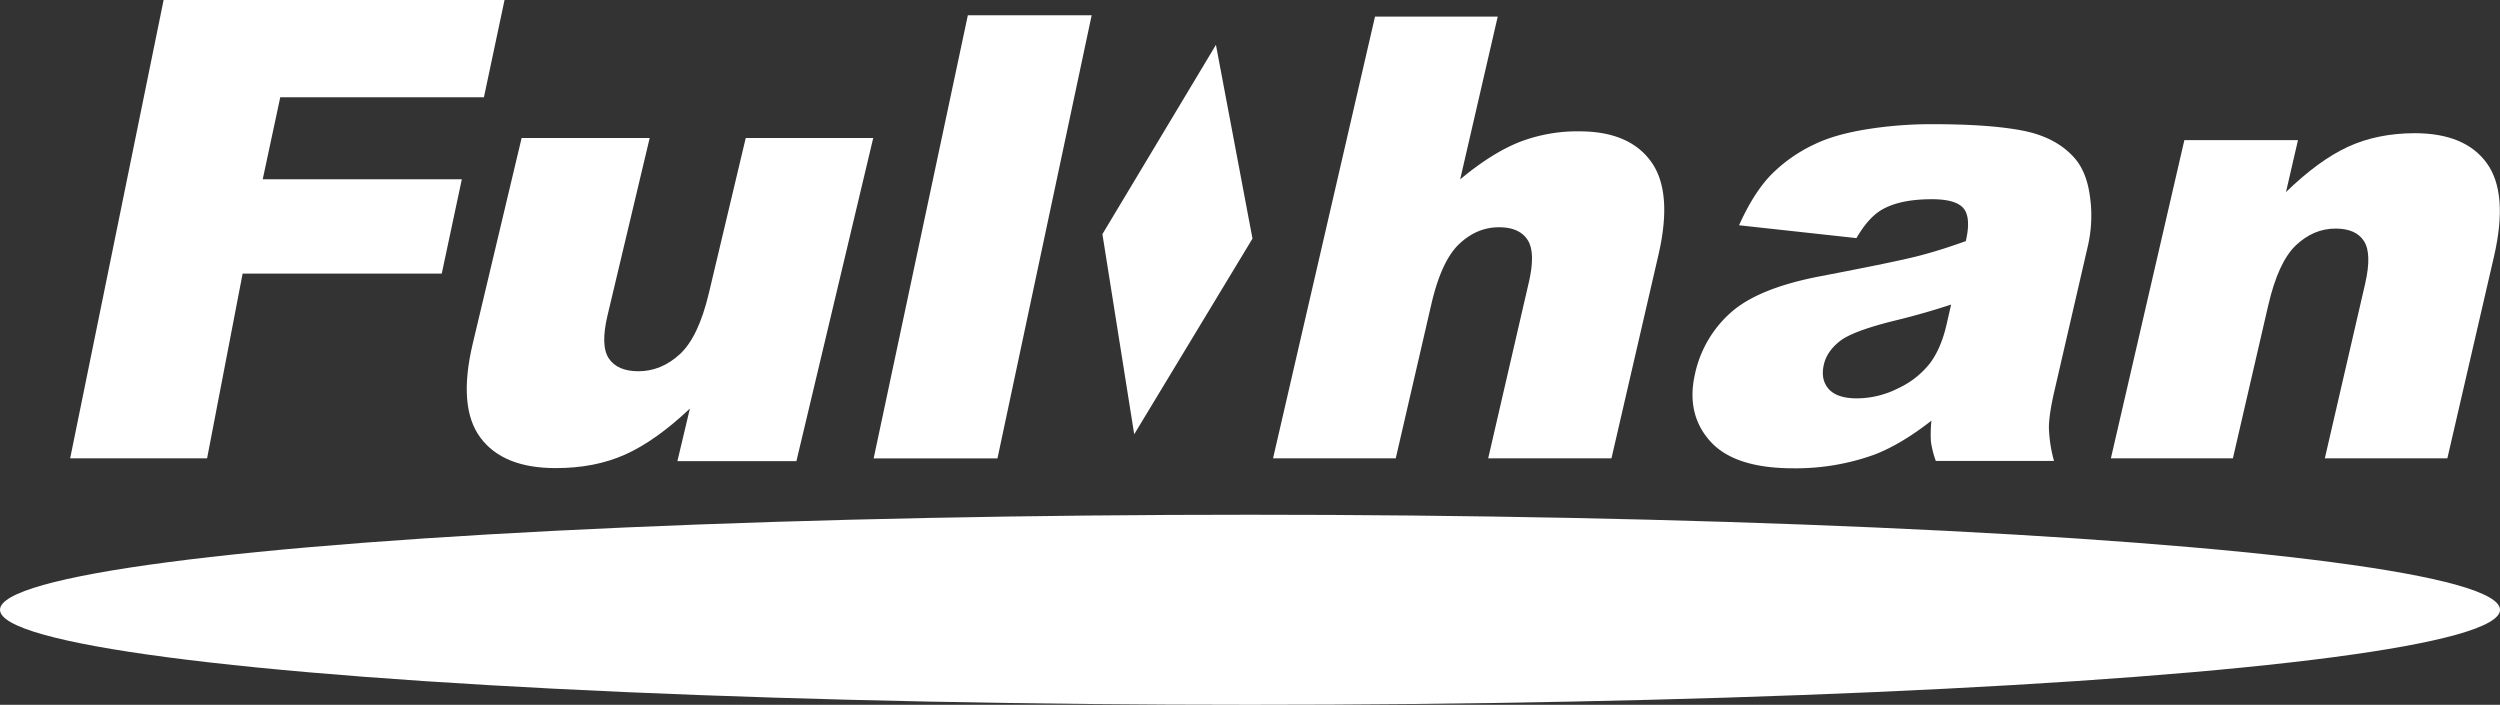 <svg id="图层_1" data-name="图层 1" xmlns="http://www.w3.org/2000/svg" viewBox="0 0 1101.81 310.62"><rect x="0" y="0" width="1101.81" height="310.62" fill="#333333" stroke="none"/><defs><style>.cls-1{fill:#fff;}</style></defs><title>上海富瀚微电子股份有限公司-LOGO-02</title><ellipse class="cls-1" cx="550.91" cy="268.74" rx="550.91" ry="41.88"/><polygon class="cls-1" points="439.61 202.03 385.04 202.03 426.55 6.74 481.12 6.74 439.61 202.03"/><path class="cls-1" d="M72.11,0H222.36l-9.08,42.86H123.52L115.79,79h87.75l-8.85,41.58H106.93L91.27,202H30.92Z"/><path class="cls-1" d="M962.7,61.77h50.07l-5.28,22.87q14.44-14,27.31-19.94t29.37-6q22.32,0,31.86,13.27t3.15,41L1078.61,202h-54l17.8-77.1q3-13.2-.57-18.68t-12.46-5.48q-9.76,0-17.54,7.39T999.64,134.7L984.09,202H930.32Z"/><path class="cls-1" d="M351,203.23H298.55l5.5-23.16Q289,194.27,275.59,200.3t-30.75,6q-23.18,0-33.15-13.47t-3.32-41.46l21.52-90.55h56.44L267.75,139q-3.18,13.4.59,19t13,5.62q10.07,0,18.26-7.5t12.81-26.9l16.25-68.39h56.19Z"/><path class="cls-1" d="M606,7.32h54.08L643.53,79.06q13.65-11.37,25.67-16.28a70.73,70.73,0,0,1,26.89-4.89q22,0,31.62,13.41t3.18,41.14L710.21,202H655.88l17.91-77.55q3.06-13.28-.58-18.78t-12.52-5.51q-9.83,0-17.65,7.43t-12.26,26.69L615.14,202H561.06Z"/><path class="cls-1" d="M818.18,104.94l-51.73-5.66q6.21-13.89,13.73-21.86a66.29,66.29,0,0,1,19.53-13.83q8.63-4.23,22.56-6.54a180.23,180.23,0,0,1,29.51-2.32q25,0,39.54,2.81t22.59,11.68q5.7,6.15,7.19,17.42a59.81,59.81,0,0,1-.87,21.52l-14.79,64.09Q903.07,182.5,903,188.3a60.73,60.73,0,0,0,2.25,14.83H853.15A43.27,43.27,0,0,1,851,194.6a58.71,58.71,0,0,1,.22-9.21q-13.37,10.47-25.19,15a102.07,102.07,0,0,1-35.7,6q-26,0-36.67-12t-6.62-29.65a50.22,50.22,0,0,1,16-27.19q12.16-10.67,39.48-15.85,32.76-6.28,42.64-8.81t21.22-6.63q2.37-10.26-.94-14.36t-14-4.1q-13.74,0-21.62,4.38Q823.65,95.51,818.18,104.94Zm41.73,29.28q-12.42,4.11-25.58,7.26-18,4.52-23.51,8.9-5.69,4.51-7,10.26-1.53,6.59,2.09,10.75t12.5,4.18a40.59,40.59,0,0,0,18.32-4.52,38.25,38.25,0,0,0,13.89-11q4.85-6.51,7.25-16.91Z"/><polygon class="cls-1" points="535.89 19.77 552 105.16 499.87 191.39 485.86 103.19 535.89 19.77"/></svg>